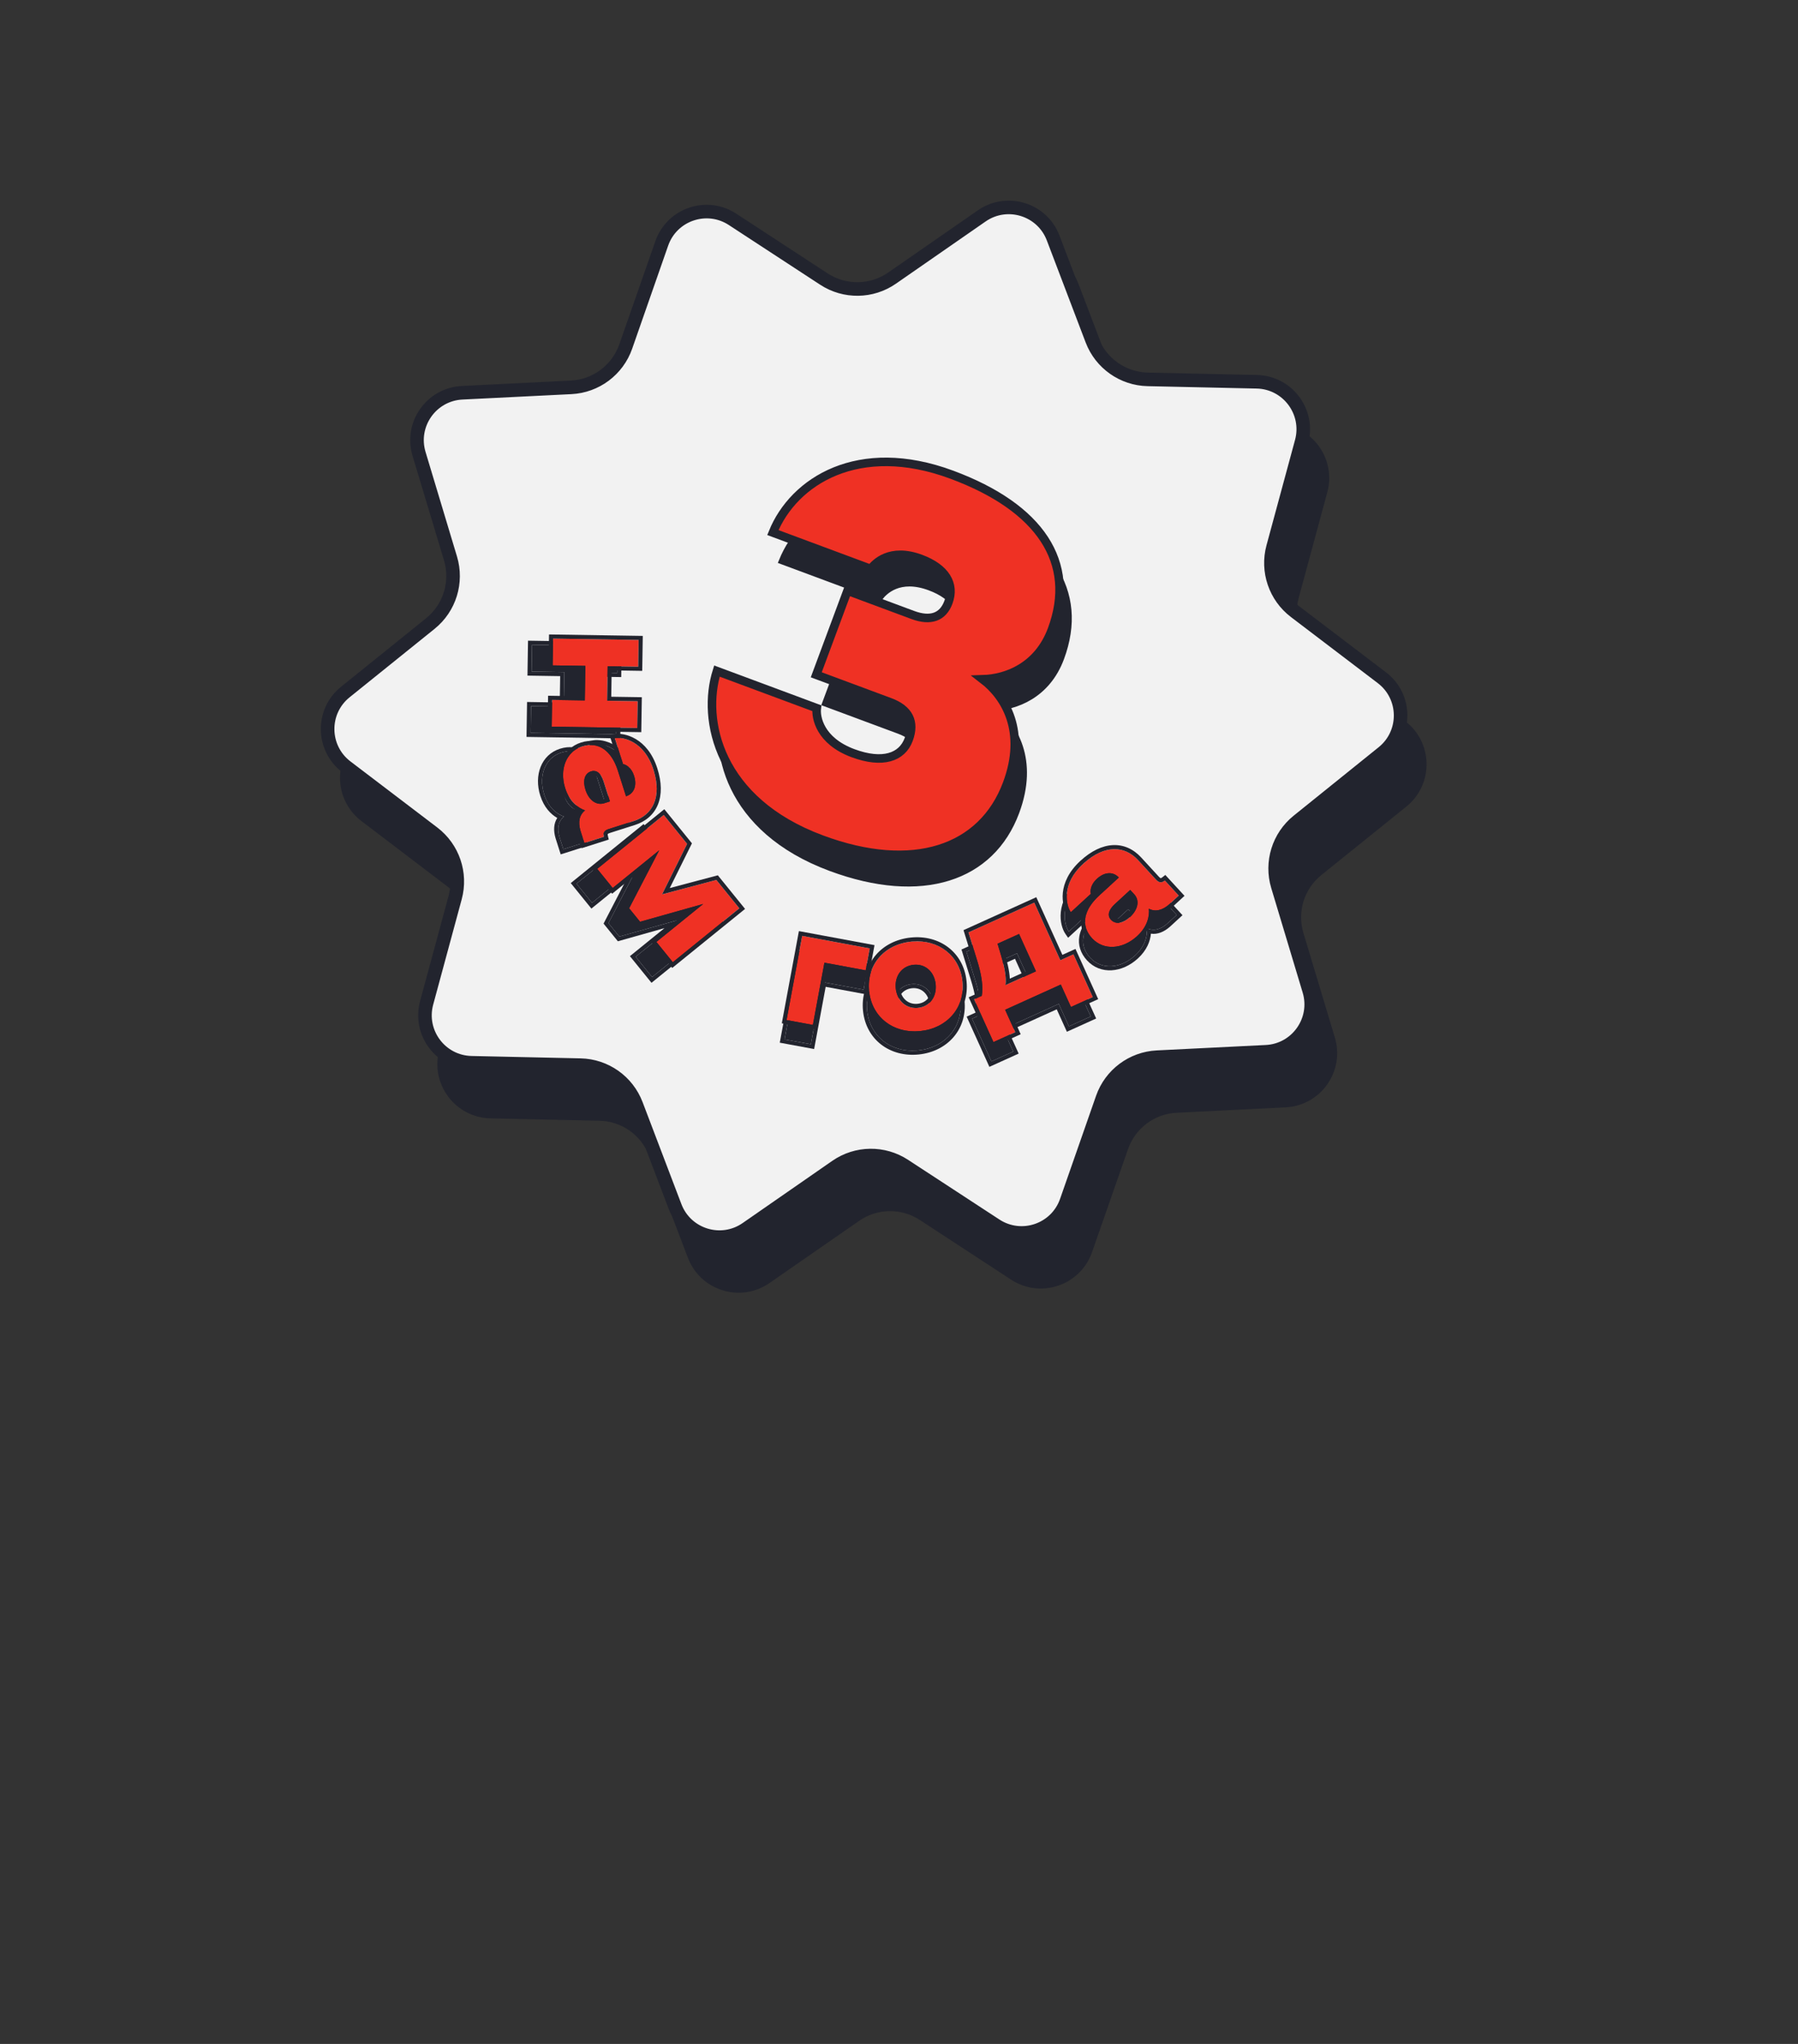 <?xml version="1.0" encoding="UTF-8"?> <svg xmlns="http://www.w3.org/2000/svg" width="286" height="325" viewBox="0 0 286 325" fill="none"><rect x="0" y="0" width="286" height="325" fill="#333333" stroke="none"/><path d="M159.21 42.089C163.242 39.293 168.827 41.023 170.572 45.608L176.748 61.83C178.154 65.524 181.659 67.997 185.61 68.084L202.964 68.464C207.869 68.572 211.37 73.255 210.087 77.99L205.548 94.744C204.514 98.558 205.896 102.619 209.042 105.011L222.858 115.52C226.762 118.49 226.843 124.336 223.023 127.413L209.502 138.3C206.424 140.779 205.155 144.876 206.294 148.66L211.294 165.282C212.708 169.98 209.336 174.758 204.436 175.001L187.099 175.861C183.152 176.057 179.717 178.626 178.414 182.357L172.689 198.744C171.071 203.375 165.536 205.258 161.429 202.575L146.898 193.081C143.589 190.919 139.3 190.978 136.052 193.23L121.789 203.123C117.758 205.919 112.172 204.189 110.427 199.604L104.252 183.381C102.846 179.688 99.341 177.215 95.39 177.128L78.036 176.748C73.131 176.64 69.629 171.958 70.912 167.223L75.451 150.469C76.485 146.654 75.103 142.594 71.958 140.201L58.142 129.692C54.237 126.722 54.156 120.875 57.977 117.799L71.497 106.913C74.575 104.434 75.844 100.337 74.706 96.553L69.705 79.93C68.292 75.232 71.663 70.455 76.563 70.212L93.9 69.351C97.847 69.156 101.282 66.587 102.586 62.856L108.31 46.469C109.928 41.837 115.464 39.953 119.571 42.637L134.102 52.131C137.411 54.293 141.7 54.234 144.947 51.981L159.21 42.089Z" fill="#22242E" stroke="#22242E" stroke-width="2.158"></path><path d="M156.161 34.329C160.193 31.533 165.778 33.263 167.523 37.848L173.699 54.07C175.105 57.764 178.61 60.237 182.561 60.324L199.915 60.704C204.819 60.812 208.321 65.495 207.038 70.23L202.499 86.984C201.465 90.799 202.847 94.859 205.993 97.251L219.809 107.761C223.713 110.73 223.794 116.576 219.974 119.653L206.453 130.54C203.375 133.019 202.106 137.116 203.245 140.9L208.245 157.522C209.659 162.22 206.287 166.998 201.387 167.241L184.05 168.101C180.103 168.297 176.668 170.866 175.365 174.597L169.64 190.984C168.022 195.615 162.487 197.499 158.38 194.815L143.849 185.321C140.54 183.159 136.251 183.218 133.003 185.47L118.74 195.363C114.709 198.159 109.123 196.43 107.378 191.845L101.203 175.622C99.796 171.928 96.292 169.455 92.341 169.368L74.987 168.988C70.082 168.88 66.58 164.198 67.863 159.463L72.402 142.709C73.436 138.894 72.054 134.834 68.909 132.441L55.093 121.932C51.188 118.962 51.107 113.116 54.928 110.039L68.448 99.153C71.526 96.674 72.795 92.577 71.657 88.793L66.656 72.17C65.243 67.472 68.614 62.695 73.514 62.452L90.851 61.592C94.798 61.395 98.233 58.827 99.537 55.096L105.261 38.709C106.879 34.078 112.415 32.193 116.522 34.877L131.053 44.371C134.361 46.533 138.651 46.474 141.898 44.221L156.161 34.329Z" fill="#F2F2F2" stroke="#22242E" stroke-width="2.158"></path><path d="M137.121 124.298C141.84 126.052 144.93 124.962 145.982 122.131C147.034 119.3 145.988 117.3 142.999 116.189L131.281 111.834L136.25 98.465L146.631 102.323C149.462 103.375 151.424 102.672 152.301 100.313C153.382 97.403 151.823 94.855 147.891 93.394C143.015 91.581 140.646 94.102 139.952 95.008L124.381 89.221C127.685 81.051 137.996 74.5 152.86 80.024C166.858 85.227 172.746 93.949 168.771 104.644C166.579 110.542 161.577 112.443 157.777 112.552C161.399 115.33 164.714 120.859 161.645 129.116C157.729 139.654 146.663 143.418 132.114 138.011C115.678 131.902 113.038 119.017 115.48 111.243L131.366 117.147C131.183 118.6 131.852 122.34 137.121 124.298Z" fill="#22242E" stroke="#22242E" stroke-width="0.998"></path><path d="M135.678 119.76C140.396 121.513 143.486 120.424 144.539 117.593C145.591 114.762 144.544 112.762 141.556 111.651L129.838 107.296L134.806 93.927L145.187 97.785C148.018 98.837 149.98 98.134 150.857 95.775C151.939 92.865 150.38 90.317 146.447 88.855C141.572 87.043 139.203 89.564 138.508 90.469L122.937 84.682C126.242 76.512 136.553 69.962 151.416 75.486C165.415 80.688 171.302 89.411 167.328 100.106C165.135 106.004 160.133 107.904 156.333 108.014C159.955 110.792 163.271 116.32 160.202 124.578C156.285 135.116 145.22 138.88 130.671 133.473C114.234 127.364 111.594 114.479 114.036 106.704L129.922 112.608C129.74 114.062 130.409 117.801 135.678 119.76Z" fill="#EF3124" stroke="#22242E" stroke-width="1.359"></path><path d="M84.628 102.532L98.238 102.744L98.172 107L93.311 106.924L93.226 112.415L98.086 112.491L98.02 116.747L84.411 116.536L84.477 112.279L89.679 112.36L89.764 106.869L84.562 106.788L84.628 102.532Z" fill="#22242E"></path><path d="M98.172 107L98.238 102.744L84.629 102.532L84.563 106.788L89.765 106.869L89.679 112.36L84.477 112.28L84.411 116.536L98.021 116.747L98.087 112.491L93.226 112.416L93.311 106.924L98.172 107ZM83.751 117.176L83.837 111.619L89.039 111.7L89.104 107.509L83.902 107.428L83.989 101.872L98.899 102.104L98.812 107.66L93.952 107.585L93.887 111.775L98.747 111.851L98.661 117.408L83.751 117.176Z" fill="#22242E"></path><path d="M87.973 101.543L101.583 101.754L101.517 106.01L96.656 105.935L96.571 111.426L101.431 111.501L101.365 115.758L87.756 115.546L87.822 111.29L93.024 111.371L93.109 105.88L87.907 105.799L87.973 101.543Z" fill="#EF3124"></path><path d="M101.517 106.01L101.583 101.754L87.973 101.543L87.907 105.799L93.109 105.879L93.024 111.371L87.822 111.29L87.756 115.546L101.365 115.757L101.431 111.501L96.571 111.426L96.656 105.935L101.517 106.01ZM87.095 116.186L87.182 110.629L92.384 110.71L92.449 106.52L87.247 106.439L87.333 100.882L102.243 101.114L102.157 106.671L97.296 106.595L97.231 110.786L102.092 110.861L102.006 116.418L87.095 116.186Z" fill="#22242E"></path><path d="M93.481 132.812C92.78 133.035 92.559 133.381 92.717 134.048L89.612 135.037L88.998 133.109C88.569 131.674 88.816 130.547 89.723 129.845C88.673 129.49 87.256 128.507 86.562 126.329C85.605 123.325 86.715 120.489 89.269 119.676C91.873 118.846 93.93 120.37 94.935 123.524L96.235 127.605C97.437 127.222 98.043 126.009 97.516 124.356C97.054 122.904 96.078 122.526 95.763 122.488L94.447 118.357C95.755 118.134 99.144 118.819 100.596 123.375C101.944 127.607 100.592 130.547 97.437 131.552L93.481 132.812ZM89.784 126.572C90.294 128.174 91.478 129.12 92.78 128.706L93.681 128.419L92.676 125.264C92.278 124.012 91.597 123.347 90.67 123.642C89.644 123.969 89.321 125.119 89.784 126.572Z" fill="#22242E"></path><path d="M97.437 131.552C100.542 130.562 101.901 127.698 100.657 123.573L100.596 123.375C99.144 118.819 95.755 118.133 94.447 118.357L95.763 122.488L95.83 122.499C96.198 122.577 97.083 122.995 97.516 124.356L97.562 124.51C98.004 126.084 97.399 127.234 96.235 127.605L94.935 123.524L95.555 123.327L96.614 126.653C96.748 126.527 96.851 126.376 96.924 126.203C97.086 125.822 97.125 125.271 96.897 124.554C96.703 123.944 96.413 123.593 96.171 123.394C96.048 123.292 95.932 123.227 95.841 123.186C95.796 123.166 95.757 123.153 95.729 123.144C95.703 123.137 95.689 123.134 95.686 123.134L95.482 123.109C95.507 123.181 95.531 123.254 95.555 123.327L94.935 123.524L94.838 123.233C93.801 120.277 91.791 118.872 89.269 119.676L89.15 119.715C86.72 120.564 85.655 123.283 86.519 126.188L86.562 126.329C87.256 128.507 88.672 129.49 89.723 129.845C88.816 130.548 88.569 131.674 88.998 133.109L89.612 135.037L92.717 134.048C92.569 133.423 92.754 133.08 93.355 132.855L93.481 132.812L97.437 131.552ZM92.582 128.086L92.864 127.996L92.057 125.461C91.874 124.889 91.653 124.541 91.449 124.368C91.284 124.227 91.116 124.182 90.868 124.261C90.575 124.355 90.387 124.55 90.292 124.869C90.189 125.215 90.197 125.727 90.403 126.374L89.784 126.571C89.335 125.165 89.624 124.041 90.576 123.675L90.67 123.642C91.568 123.356 92.235 123.971 92.638 125.148L92.676 125.264L93.681 128.418L92.78 128.706L92.658 128.741C91.405 129.061 90.278 128.124 89.784 126.571L90.403 126.374C90.628 127.08 90.985 127.587 91.371 127.871C91.74 128.144 92.147 128.225 92.582 128.086ZM93.679 133.432C93.381 133.526 93.33 133.606 93.329 133.607C93.329 133.609 93.328 133.611 93.326 133.615C93.325 133.62 93.322 133.632 93.32 133.653C93.317 133.697 93.32 133.774 93.35 133.899L93.488 134.485L89.19 135.854L88.375 133.296C88.01 132.077 88.063 130.942 88.641 130.063C87.612 129.471 86.532 128.377 85.943 126.526C84.913 123.295 86.07 120.012 89.072 119.056C90.548 118.586 91.927 118.775 93.073 119.572C93.74 120.036 94.303 120.688 94.762 121.489L93.6 117.842L94.338 117.716C95.956 117.439 99.663 118.304 101.216 123.178C101.92 125.388 101.946 127.345 101.308 128.918C100.662 130.509 99.372 131.618 97.634 132.171L93.679 133.432Z" fill="#22242E"></path><path d="M96.826 131.822C96.125 132.045 95.904 132.392 96.062 133.058L92.957 134.047L92.343 132.12C91.914 130.685 92.161 129.558 93.068 128.855C92.017 128.5 90.601 127.518 89.907 125.339C88.95 122.335 90.06 119.5 92.614 118.686C95.218 117.857 97.275 119.38 98.28 122.534L99.58 126.615C100.782 126.233 101.388 125.019 100.861 123.367C100.399 121.915 99.423 121.536 99.108 121.498L97.792 117.367C99.1 117.144 102.489 117.829 103.941 122.386C105.289 126.617 103.937 129.557 100.782 130.562L96.826 131.822ZM93.129 125.582C93.639 127.184 94.823 128.131 96.125 127.716L97.026 127.429L96.021 124.274C95.622 123.022 94.942 122.357 94.015 122.652C92.989 122.979 92.666 124.13 93.129 125.582Z" fill="#EF3124"></path><path d="M100.782 130.562C103.887 129.573 105.246 126.708 104.002 122.583L103.941 122.386C102.489 117.829 99.1 117.144 97.792 117.367L99.108 121.498L99.175 121.51C99.543 121.588 100.428 122.005 100.861 123.367L100.907 123.52C101.349 125.094 100.744 126.245 99.58 126.615L98.28 122.535L98.9 122.337L99.959 125.664C100.093 125.537 100.196 125.386 100.27 125.214C100.431 124.832 100.47 124.281 100.242 123.564C100.047 122.954 99.758 122.604 99.516 122.404C99.393 122.303 99.277 122.237 99.186 122.197C99.141 122.176 99.102 122.163 99.074 122.155C99.048 122.147 99.034 122.145 99.031 122.144L98.827 122.12C98.852 122.192 98.876 122.264 98.9 122.337L98.28 122.535L98.183 122.243C97.146 119.287 95.136 117.883 92.614 118.686L92.496 118.726C90.065 119.574 88.999 122.294 89.864 125.199L89.907 125.339C90.601 127.517 92.017 128.501 93.068 128.855C92.161 129.558 91.914 130.685 92.343 132.12L92.957 134.048L96.062 133.059C95.914 132.433 96.099 132.09 96.7 131.866L96.826 131.822L100.782 130.562ZM95.927 127.096L96.209 127.006L95.402 124.472C95.219 123.899 94.998 123.552 94.794 123.378C94.629 123.237 94.461 123.193 94.213 123.272C93.92 123.365 93.732 123.561 93.637 123.88C93.534 124.226 93.542 124.737 93.748 125.384L93.129 125.582C92.68 124.175 92.969 123.051 93.921 122.685L94.015 122.652C94.913 122.366 95.58 122.982 95.983 124.159L96.021 124.274L97.026 127.429L96.125 127.716L96.003 127.751C94.75 128.071 93.623 127.134 93.129 125.582L93.748 125.384C93.973 126.09 94.33 126.598 94.716 126.882C95.085 127.154 95.492 127.235 95.927 127.096ZM97.023 132.442C96.726 132.537 96.675 132.616 96.674 132.618C96.674 132.619 96.672 132.621 96.671 132.626C96.669 132.631 96.666 132.642 96.665 132.663C96.662 132.707 96.665 132.785 96.695 132.909L96.833 133.496L92.535 134.865L91.72 132.306C91.355 131.087 91.408 129.953 91.986 129.074C90.957 128.481 89.877 127.387 89.288 125.537C88.258 122.306 89.415 119.023 92.416 118.066C93.893 117.596 95.272 117.785 96.418 118.582C97.085 119.046 97.648 119.698 98.107 120.499L96.945 116.852L97.683 116.726C99.301 116.45 103.008 117.314 104.561 122.188C105.265 124.398 105.291 126.355 104.653 127.928C104.007 129.519 102.717 130.628 100.979 131.182L97.023 132.442Z" fill="#22242E"></path><path d="M91.702 140.514L102.278 131.947L106 136.541L102.019 144.567L110.647 142.278L114.303 146.79L103.726 155.358L101.113 152.132L108.565 146.095L98.516 148.926L96.78 146.782L101.557 137.569L94.166 143.557L91.702 140.514Z" fill="#22242E"></path><path d="M114.303 146.79L110.647 142.278L102.019 144.567L106 136.541L102.278 131.947L91.702 140.514L94.166 143.557L101.557 137.569L96.78 146.783L98.516 148.926L108.565 146.095L101.113 152.132L103.727 155.358L114.303 146.79ZM103.631 156.273L100.198 152.036L105.702 147.577L98.281 149.668L96.006 146.861L99.546 140.036L94.07 144.471L90.787 140.418L102.374 131.032L106.768 136.455L103.239 143.57L110.888 141.541L115.218 146.886L103.631 156.273Z" fill="#22242E"></path><path d="M94.997 138.154L105.573 129.586L109.295 134.18L105.314 142.207L113.942 139.917L117.598 144.429L107.022 152.997L104.408 149.771L111.861 143.734L101.812 146.566L100.075 144.422L104.853 135.208L97.462 141.196L94.997 138.154Z" fill="#EF3124"></path><path d="M117.598 144.429L113.943 139.917L105.314 142.207L109.295 134.18L105.574 129.586L94.998 138.154L97.462 141.196L104.853 135.208L100.075 144.422L101.812 146.566L111.861 143.734L104.409 149.771L107.022 152.997L117.598 144.429ZM106.926 153.912L103.494 149.675L108.998 145.217L101.576 147.308L99.302 144.5L102.841 137.675L97.366 142.111L94.083 138.058L105.67 128.671L110.063 134.095L106.535 141.209L114.183 139.18L118.513 144.525L106.926 153.912Z" fill="#22242E"></path><path d="M124.794 165.272L127.275 151.889L138.023 153.882L137.376 157.37L130.814 156.153L128.979 166.048L124.794 165.272Z" fill="#22242E"></path><path d="M137.376 157.37L138.023 153.882L127.275 151.889L124.793 165.272L128.979 166.048L130.814 156.153L137.376 157.37ZM137.897 158.128L131.335 156.911L129.5 166.806L124.035 165.793L126.754 151.131L138.781 153.361L137.897 158.128Z" fill="#22242E"></path><path d="M125.117 162.194L127.599 148.811L138.346 150.804L137.7 154.292L131.137 153.075L129.302 162.97L125.117 162.194Z" fill="#EF3124"></path><path d="M144.614 152.802C148.848 152.364 152.337 154.936 152.772 159.144C153.204 163.326 150.319 166.583 146.084 167.021C141.824 167.461 138.359 164.861 137.926 160.679C137.491 156.471 140.354 153.243 144.614 152.802ZM145.703 163.335C147.611 163.138 148.712 161.519 148.512 159.584C148.312 157.65 146.903 156.29 144.995 156.488C143.087 156.685 141.96 158.307 142.161 160.241C142.361 162.175 143.795 163.533 145.703 163.335Z" fill="#22242E"></path><path d="M137.7 154.292L138.346 150.804L127.599 148.811L125.117 162.194L129.302 162.97L131.137 153.075L137.7 154.292ZM138.22 155.05L131.658 153.833L129.823 163.728L124.359 162.715L127.078 148.053L139.104 150.283L138.22 155.05Z" fill="#22242E"></path><path d="M152.772 159.144C152.344 155.002 148.956 152.445 144.812 152.784L144.614 152.802C140.354 153.243 137.491 156.471 137.926 160.679L137.949 160.874C138.459 164.877 141.783 167.374 145.885 167.039L146.084 167.021C150.319 166.583 153.204 163.326 152.772 159.144ZM147.865 159.651C147.695 158.008 146.549 156.981 145.062 157.134C143.568 157.289 142.638 158.538 142.807 160.174C142.976 161.81 144.142 162.843 145.636 162.688L145.703 163.335L145.526 163.349C143.707 163.447 142.354 162.115 142.16 160.241C141.96 158.307 143.087 156.685 144.995 156.487L145.172 156.474C146.99 156.376 148.318 157.711 148.512 159.584L148.527 159.765C148.642 161.618 147.552 163.144 145.703 163.335L145.636 162.688C147.124 162.534 148.035 161.295 147.865 159.651ZM153.419 159.077C153.892 163.65 150.708 167.196 146.151 167.668C141.567 168.142 137.752 165.317 137.279 160.746C136.804 156.147 139.964 152.629 144.547 152.155C149.102 151.684 152.943 154.477 153.419 159.077Z" fill="#22242E"></path><path d="M144.937 149.724C149.171 149.286 152.66 151.858 153.095 156.066C153.528 160.248 150.642 163.505 146.408 163.943C142.147 164.383 138.682 161.783 138.25 157.601C137.814 153.393 140.677 150.165 144.937 149.724ZM146.027 160.257C147.934 160.06 149.035 158.44 148.835 156.506C148.635 154.572 147.226 153.212 145.318 153.409C143.41 153.607 142.284 155.229 142.484 157.163C142.684 159.097 144.119 160.455 146.027 160.257Z" fill="#EF3124"></path><path d="M161.172 167.205L157.701 168.776L154.624 161.978L155.844 161.425C156.062 160.057 155.906 158.311 155.025 155.537L153.729 151.336L164.19 146.601L168.34 155.769L170.423 154.826L173.5 161.625L170.029 163.196L168.414 159.629L159.557 163.638L161.172 167.205ZM164.462 157.524L161.775 151.588L158.352 153.137L158.644 154.101C159.49 156.862 159.761 158.354 159.627 159.713L164.462 157.524Z" fill="#22242E"></path><path d="M153.095 156.066C152.667 151.924 149.28 149.367 145.135 149.706L144.937 149.724C140.677 150.165 137.815 153.393 138.25 157.601L138.272 157.796C138.783 161.799 142.106 164.296 146.209 163.961L146.408 163.943C150.642 163.505 153.528 160.248 153.095 156.066ZM148.188 156.573C148.018 154.93 146.873 153.903 145.385 154.056C143.891 154.211 142.962 155.46 143.131 157.096C143.3 158.732 144.466 159.765 145.96 159.61L146.027 160.257L145.849 160.271C144.03 160.369 142.678 159.037 142.484 157.163C142.284 155.229 143.411 153.607 145.319 153.409L145.496 153.396C147.313 153.298 148.642 154.633 148.835 156.506L148.85 156.687C148.966 158.54 147.875 160.066 146.027 160.257L145.96 159.61C147.447 159.456 148.358 158.217 148.188 156.573ZM153.742 155.999C154.215 160.572 151.032 164.118 146.475 164.59C141.89 165.064 138.076 162.239 137.603 157.668C137.127 153.069 140.287 149.551 144.871 149.077C149.426 148.606 153.267 151.399 153.742 155.999Z" fill="#22242E"></path><path d="M170.423 154.826L168.34 155.769L164.19 146.601L153.729 151.336L155.182 156.045C155.924 158.528 156.048 160.143 155.845 161.425L154.624 161.978L157.701 168.776L161.172 167.205L159.558 163.638L168.415 159.629L170.029 163.196L173.5 161.625L170.423 154.826ZM161.775 151.588L164.462 157.524L159.627 159.713C159.762 158.354 159.49 156.862 158.644 154.101L158.352 153.137L161.775 151.588ZM159.266 153.91L159.266 153.91C159.915 156.029 160.248 157.465 160.302 158.693L163.601 157.2L161.451 152.448L159.14 153.494L159.266 153.91ZM168.665 154.908L170.747 153.966L174.361 161.949L169.705 164.057L168.09 160.49L160.418 163.962L162.033 167.529L157.377 169.637L153.763 161.653L155.246 160.982C155.368 159.794 155.193 158.216 154.405 155.734L154.404 155.731L154.404 155.729L152.939 150.98L164.515 145.74L168.665 154.908Z" fill="#22242E"></path><path d="M161.495 164.127L158.024 165.698L154.947 158.899L156.168 158.347C156.385 156.979 156.229 155.233 155.349 152.459L154.053 148.258L164.514 143.523L168.664 152.691L170.746 151.748L173.823 158.547L170.352 160.118L168.738 156.551L159.881 160.56L161.495 164.127ZM164.786 154.446L162.098 148.51L158.675 150.059L158.967 151.023C159.813 153.784 160.085 155.276 159.95 156.635L164.786 154.446Z" fill="#EF3124"></path><path d="M183.524 142.914C184.022 143.455 184.429 143.51 184.968 143.086L187.173 145.485L185.683 146.854C184.563 147.848 183.436 148.098 182.417 147.572C182.538 148.674 182.243 150.373 180.56 151.92C178.239 154.054 175.2 154.242 173.386 152.269C171.537 150.257 172.051 147.75 174.489 145.509L177.642 142.61C176.789 141.682 175.433 141.643 174.156 142.817C173.034 143.848 173.102 144.893 173.2 145.194L170.009 148.128C169.255 147.037 168.448 143.674 171.969 140.438C175.238 137.432 178.474 137.42 180.715 139.857L183.524 142.914ZM179.423 148.897C180.661 147.759 181.021 146.286 180.096 145.28L179.456 144.584L177.018 146.824C176.051 147.713 175.734 148.611 176.392 149.327C177.122 150.12 178.301 149.928 179.423 148.897Z" fill="#22242E"></path><path d="M170.746 151.748L168.664 152.691L164.514 143.523L154.053 148.258L155.506 152.967C156.248 155.45 156.372 157.065 156.168 158.347L154.947 158.899L158.024 165.698L161.495 164.127L159.881 160.56L168.738 156.551L170.352 160.118L173.823 158.547L170.746 151.748ZM162.099 148.51L164.786 154.446L159.95 156.635C160.085 155.276 159.813 153.784 158.967 151.023L158.675 150.059L162.099 148.51ZM159.589 150.832L159.589 150.832C160.239 152.951 160.572 154.387 160.625 155.615L163.925 154.122L161.774 149.37L159.463 150.416L159.589 150.832ZM168.988 151.83L171.071 150.887L174.684 158.871L170.028 160.979L168.414 157.412L160.742 160.884L162.356 164.451L157.7 166.559L154.086 158.575L155.569 157.904C155.691 156.716 155.517 155.138 154.729 152.656L154.728 152.653L154.727 152.651L153.262 147.901L164.838 142.662L168.988 151.83Z" fill="#22242E"></path><path d="M180.715 139.857C178.509 137.458 175.339 137.433 172.122 140.299L171.969 140.438C168.448 143.674 169.255 147.037 170.008 148.129L173.2 145.195L173.183 145.129C173.098 144.762 173.104 143.784 174.156 142.817L174.276 142.711C175.517 141.647 176.815 141.711 177.642 142.611L174.489 145.509L174.049 145.03L176.619 142.667C176.448 142.6 176.268 142.569 176.08 142.576C175.666 142.59 175.15 142.787 174.596 143.296C174.125 143.729 173.929 144.139 173.85 144.443C173.81 144.597 173.799 144.73 173.801 144.83C173.801 144.879 173.805 144.92 173.81 144.949C173.814 144.975 173.818 144.99 173.818 144.992L173.882 145.187C173.937 145.135 173.992 145.082 174.049 145.03L174.489 145.509L174.266 145.72C172.022 147.906 171.595 150.32 173.386 152.269L173.472 152.36C175.266 154.206 178.181 154.027 180.451 152.018L180.56 151.92C182.243 150.373 182.538 148.674 182.417 147.572C183.436 148.098 184.563 147.848 185.683 146.854L187.173 145.485L184.968 143.086C184.463 143.483 184.074 143.46 183.617 143.01L183.524 142.914L180.715 139.857ZM179.617 145.72L179.417 145.503L177.459 147.303C177.016 147.71 176.794 148.057 176.723 148.315C176.665 148.524 176.695 148.695 176.871 148.887C177.079 149.113 177.336 149.201 177.665 149.153C178.022 149.1 178.483 148.878 178.983 148.418L179.423 148.897C178.336 149.896 177.195 150.107 176.462 149.398L176.392 149.327C175.755 148.634 176.032 147.769 176.93 146.907L177.018 146.824L179.456 144.584L180.096 145.28L180.179 145.376C180.997 146.378 180.622 147.794 179.423 148.897L178.983 148.418C179.528 147.916 179.838 147.379 179.933 146.909C180.024 146.46 179.927 146.057 179.617 145.72ZM184.003 142.474C184.214 142.703 184.308 142.716 184.31 142.716C184.311 142.717 184.313 142.717 184.318 142.716C184.324 142.715 184.335 142.713 184.355 142.706C184.396 142.69 184.465 142.654 184.566 142.575L185.039 142.202L188.092 145.523L186.115 147.341C185.163 148.185 184.112 148.615 183.071 148.461C182.967 149.644 182.431 151.085 181.001 152.399C178.504 154.694 175.039 155.028 172.907 152.709C171.859 151.568 171.449 150.238 171.689 148.863C171.829 148.063 172.183 147.277 172.716 146.523L169.898 149.113L169.473 148.498C168.54 147.147 167.763 143.421 171.529 139.959C173.236 138.389 175 137.541 176.695 137.457C178.41 137.372 179.96 138.075 181.194 139.417L184.003 142.474Z" fill="#22242E"></path><path d="M183.848 139.836C184.346 140.377 184.753 140.432 185.291 140.008L187.496 142.407L186.007 143.776C184.886 144.77 183.76 145.02 182.741 144.494C182.862 145.596 182.567 147.295 180.884 148.842C178.563 150.976 175.523 151.164 173.71 149.191C171.86 147.179 172.375 144.672 174.812 142.431L177.966 139.532C177.112 138.604 175.756 138.565 174.479 139.739C173.357 140.77 173.425 141.815 173.524 142.116L170.332 145.05C169.578 143.959 168.771 140.596 172.292 137.36C175.561 134.354 178.798 134.342 181.038 136.779L183.848 139.836ZM179.747 145.819C180.985 144.681 181.344 143.208 180.42 142.202L179.779 141.506L177.342 143.746C176.375 144.635 176.058 145.533 176.716 146.249C177.445 147.042 178.625 146.85 179.747 145.819Z" fill="#EF3124"></path><path d="M181.038 136.779C178.833 134.38 175.662 134.355 172.445 137.221L172.292 137.36C168.771 140.596 169.578 143.959 170.332 145.051L173.524 142.116L173.506 142.051C173.421 141.684 173.428 140.706 174.479 139.739L174.599 139.632C175.84 138.569 177.139 138.633 177.966 139.533L174.813 142.431L174.372 141.952L176.943 139.589C176.772 139.522 176.591 139.491 176.404 139.498C175.99 139.512 175.473 139.709 174.92 140.218C174.448 140.651 174.252 141.061 174.173 141.364C174.133 141.519 174.122 141.652 174.124 141.751C174.125 141.801 174.129 141.841 174.133 141.871C174.137 141.897 174.141 141.911 174.142 141.914L174.206 142.109C174.26 142.057 174.316 142.004 174.372 141.952L174.813 142.431L174.589 142.642C172.345 144.828 171.918 147.242 173.71 149.191L173.795 149.282C175.589 151.128 178.504 150.949 180.775 148.94L180.884 148.842C182.567 147.295 182.862 145.596 182.741 144.494C183.76 145.02 184.886 144.77 186.006 143.776L187.496 142.407L185.291 140.008C184.786 140.405 184.397 140.382 183.94 139.932L183.848 139.836L181.038 136.779ZM179.941 142.642L179.741 142.425L177.782 144.225C177.34 144.632 177.118 144.979 177.046 145.236C176.988 145.446 177.018 145.617 177.195 145.809C177.403 146.035 177.659 146.123 177.989 146.074C178.346 146.022 178.806 145.8 179.306 145.34L179.747 145.818C178.66 146.818 177.519 147.029 176.786 146.32L176.716 146.249C176.079 145.555 176.356 144.691 177.253 143.829L177.342 143.746L179.779 141.506L180.42 142.202L180.503 142.297C181.321 143.299 180.946 144.716 179.747 145.818L179.306 145.34C179.852 144.838 180.162 144.301 180.257 143.831C180.348 143.382 180.25 142.979 179.941 142.642ZM184.327 139.396C184.538 139.625 184.631 139.638 184.633 139.638C184.635 139.638 184.637 139.639 184.642 139.638C184.647 139.637 184.659 139.635 184.678 139.628C184.72 139.612 184.789 139.576 184.889 139.497L185.362 139.124L188.415 142.445L186.438 144.263C185.486 145.107 184.436 145.537 183.395 145.383C183.291 146.566 182.754 148.006 181.324 149.321C178.828 151.616 175.363 151.95 173.231 149.631C172.182 148.49 171.773 147.16 172.013 145.785C172.152 144.985 172.506 144.199 173.039 143.445L170.222 146.035L169.797 145.42C168.864 144.069 168.086 140.343 171.852 136.881C173.559 135.311 175.323 134.463 177.019 134.379C178.733 134.294 180.283 134.997 181.517 136.339L184.327 139.396Z" fill="#22242E"></path></svg> 